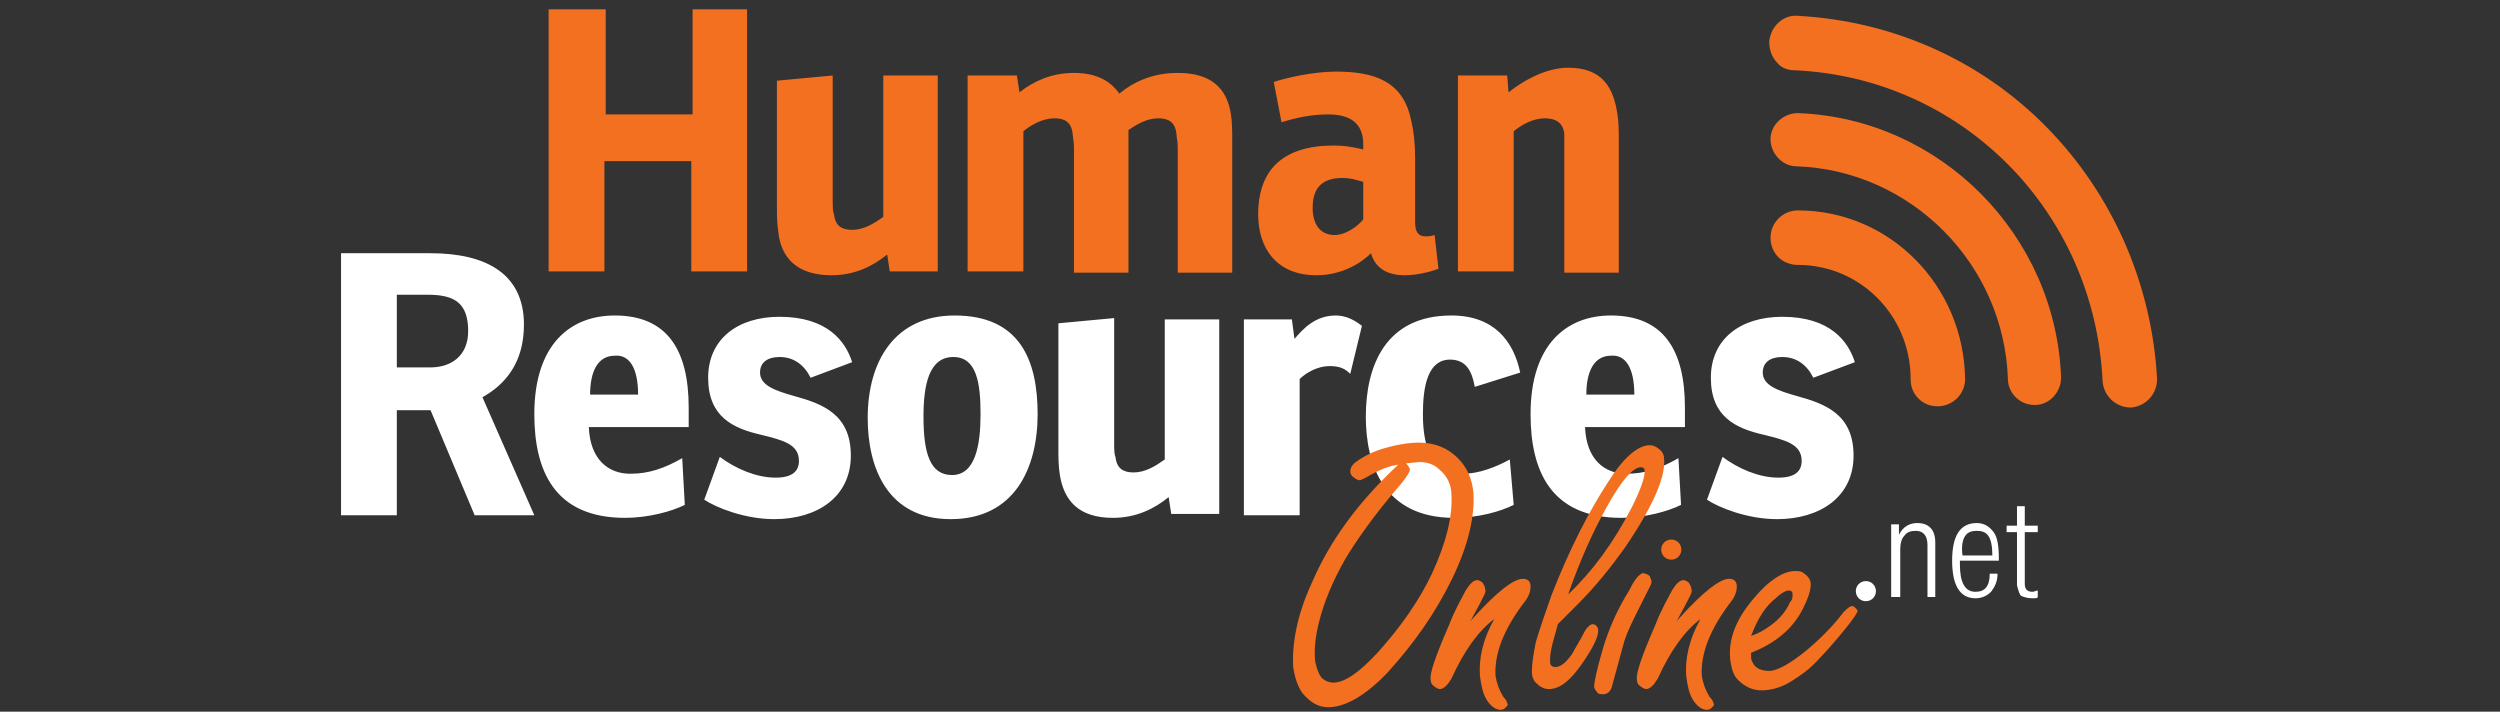 <svg width="137" height="39" viewBox="0 0 137 39" fill="none" xmlns="http://www.w3.org/2000/svg">
<rect x="0" y="0" width="137" height="39" fill="#333333" stroke="none"/>
<g clip-path="url(#clip0_236_83789)">
<path d="M37.954 0.512V6.27H33.192V0.512H30.064V14.871H33.121V8.829H37.883V14.871H40.94V0.512H37.954ZM45.56 15.084C46.84 15.084 47.835 14.587 48.617 13.947L48.759 14.871H51.389V4.137H48.404V11.885C47.906 12.241 47.338 12.596 46.698 12.596C46.129 12.596 45.774 12.383 45.703 11.743C45.632 11.601 45.632 11.246 45.632 11.032V4.137L42.575 4.421V11.317C42.575 11.672 42.575 12.241 42.646 12.667C42.788 14.16 43.712 15.084 45.56 15.084ZM58.853 3.995C57.574 3.995 56.579 4.492 55.868 5.061L55.726 4.137H53.025V14.871H56.081V7.194C56.508 6.838 57.147 6.483 57.787 6.483C58.356 6.483 58.711 6.696 58.782 7.336C58.782 7.478 58.853 7.762 58.853 8.047V14.942H61.839V7.123C62.266 6.838 62.834 6.483 63.474 6.483C64.043 6.483 64.398 6.696 64.469 7.336C64.469 7.478 64.54 7.762 64.54 8.047V14.942H67.526V7.62C67.526 7.265 67.526 6.696 67.455 6.27C67.242 4.848 66.388 3.995 64.54 3.995C63.261 3.995 62.194 4.421 61.342 5.132C60.844 4.421 60.062 3.995 58.853 3.995ZM70.227 6.696C70.938 6.483 71.791 6.27 72.786 6.27C73.924 6.27 74.706 6.696 74.706 7.905V8.189C74.066 8.047 73.71 7.976 73.07 7.976C70.369 7.976 68.948 9.255 68.948 11.743C68.948 13.591 69.943 15.084 72.146 15.084C73.497 15.084 74.563 14.444 75.132 13.876C75.345 14.658 75.985 15.084 76.98 15.084C77.549 15.084 78.26 14.942 78.828 14.729L78.615 12.88C78.402 12.952 78.26 12.952 78.118 12.952C77.691 12.952 77.549 12.667 77.549 12.17V8.687C77.549 7.905 77.478 7.194 77.336 6.625C76.909 4.421 75.274 3.924 73.213 3.924C71.933 3.924 70.44 4.279 69.801 4.492L70.227 6.696ZM74.706 12.027C74.35 12.454 73.71 12.88 73.142 12.88C72.36 12.88 71.933 12.312 71.933 11.388C71.933 10.179 72.573 9.753 73.568 9.753C74.066 9.753 74.421 9.895 74.706 9.966V12.027ZM82.596 4.137H79.895V14.871H82.951V7.194C83.378 6.838 84.018 6.483 84.657 6.483C85.226 6.483 85.653 6.696 85.724 7.336C85.724 7.478 85.724 7.762 85.724 8.047V14.942H88.709V7.62C88.709 7.265 88.709 6.696 88.638 6.27C88.425 4.848 87.856 3.711 85.937 3.711C84.657 3.711 83.378 4.492 82.667 5.061L82.596 4.137Z" fill="#F37021"/>
<path d="M26.438 21.767C27.717 21.057 28.712 19.848 28.712 17.787C28.712 15.014 26.651 13.877 23.594 13.877H18.689V28.236H21.746V22.478H23.594L26.011 28.236H29.281L26.438 21.767ZM21.746 20.133V16.152H23.452C24.874 16.152 25.656 16.578 25.656 18.142C25.656 19.493 24.732 20.133 23.594 20.133H21.746ZM37.74 23.402V22.336C37.74 19.137 36.532 17.289 33.688 17.289C31.271 17.289 29.281 18.853 29.281 22.692C29.281 25.748 30.347 28.378 34.257 28.378C35.537 28.378 36.816 28.023 37.527 27.668L37.385 25.108C36.39 25.677 35.537 25.961 34.541 25.961C33.333 25.961 32.338 25.18 32.267 23.402H37.74ZM34.968 21.625H32.338C32.338 20.346 32.764 19.493 33.688 19.493C34.47 19.422 34.968 20.133 34.968 21.625ZM38.593 27.383C39.233 27.81 40.797 28.449 42.432 28.449C44.778 28.449 46.626 27.241 46.626 24.966C46.626 22.692 45.062 22.123 43.498 21.696C42.503 21.412 41.65 21.128 41.65 20.417C41.65 19.848 42.077 19.564 42.716 19.564C43.498 19.564 44.067 19.99 44.422 20.701L46.697 19.848C46.342 18.711 45.346 17.36 42.716 17.36C40.441 17.36 38.807 18.569 38.807 20.701C38.807 22.834 40.157 23.474 41.721 23.829C42.858 24.113 43.782 24.326 43.782 25.251C43.782 25.819 43.427 26.175 42.503 26.175C41.437 26.175 40.299 25.677 39.446 25.037L38.593 27.383ZM52.099 28.449C55.583 28.449 56.862 25.677 56.862 22.692C56.862 19.706 55.867 17.289 52.313 17.289C49.043 17.289 47.55 19.777 47.55 22.905C47.55 25.606 48.616 28.449 52.099 28.449ZM52.171 26.032C50.962 26.032 50.607 24.824 50.607 22.834C50.607 21.128 50.891 19.564 52.242 19.564C53.521 19.564 53.734 20.985 53.734 22.692C53.734 24.398 53.45 26.032 52.171 26.032ZM60.985 28.378C62.265 28.378 63.26 27.881 64.042 27.241L64.184 28.165H66.814V17.502H63.829V25.18C63.331 25.535 62.762 25.89 62.123 25.89C61.554 25.89 61.198 25.677 61.127 25.037C61.056 24.895 61.056 24.54 61.056 24.326V17.431L58 17.716V24.611C58 24.966 58 25.535 58.071 25.961C58.284 27.454 59.137 28.378 60.985 28.378ZM73.212 17.289C72.074 17.289 71.435 18 70.937 18.569L70.795 17.502H68.165V28.236H71.221V20.772C71.577 20.417 72.217 20.061 72.856 20.061C73.425 20.061 73.709 20.203 73.994 20.488L74.633 17.858C74.278 17.573 73.781 17.289 73.212 17.289ZM80.178 25.961C78.543 25.961 77.975 24.682 77.975 22.692C77.975 21.128 78.259 19.706 79.467 19.706C80.391 19.706 80.676 20.417 80.818 21.199L83.306 20.417C82.951 18.711 81.884 17.289 79.538 17.289C75.913 17.289 74.847 20.061 74.847 22.834C74.847 25.464 75.842 28.378 79.681 28.378C81.031 28.378 82.24 28.023 82.951 27.668L82.737 25.18C81.955 25.606 81.031 25.961 80.178 25.961ZM92.334 23.402V22.336C92.334 19.137 91.125 17.289 88.282 17.289C85.865 17.289 83.875 18.853 83.875 22.692C83.875 25.748 84.941 28.378 88.85 28.378C90.13 28.378 91.41 28.023 92.121 27.668L91.978 25.108C90.983 25.677 90.13 25.961 89.135 25.961C87.926 25.961 86.931 25.18 86.86 23.402H92.334ZM89.561 21.625H86.931C86.931 20.346 87.358 19.493 88.282 19.493C89.064 19.422 89.561 20.133 89.561 21.625ZM93.542 27.383C94.182 27.81 95.746 28.449 97.381 28.449C99.727 28.449 101.575 27.241 101.575 24.966C101.575 22.692 100.011 22.123 98.447 21.696C97.452 21.412 96.599 21.128 96.599 20.417C96.599 19.848 97.025 19.564 97.665 19.564C98.447 19.564 99.016 19.99 99.371 20.701L101.646 19.848C101.29 18.711 100.295 17.36 97.665 17.36C95.39 17.36 93.755 18.569 93.755 20.701C93.755 22.834 95.106 23.474 96.67 23.829C97.807 24.113 98.731 24.326 98.731 25.251C98.731 25.819 98.376 26.175 97.452 26.175C96.386 26.175 95.248 25.677 94.395 25.037L93.542 27.383Z" fill="white"/>
<path d="M71.861 32.003C71.079 33.709 70.795 35.273 70.866 36.553C70.937 37.05 71.079 37.548 71.364 37.974C71.79 38.472 72.217 38.756 72.785 38.756C73.709 38.756 74.847 38.117 76.055 36.837C77.477 35.273 78.685 33.567 79.609 31.648C80.463 29.871 80.818 28.307 80.747 27.027C80.676 26.245 80.391 25.605 79.894 25.108C79.325 24.539 78.614 24.255 77.761 24.255C77.121 24.255 76.411 24.397 75.7 24.61C75.06 24.824 74.562 25.108 74.207 25.392C74.065 25.534 73.994 25.677 73.994 25.819C73.994 25.961 74.065 26.103 74.207 26.174C74.278 26.245 74.42 26.316 74.491 26.316C74.562 26.316 74.705 26.245 74.847 26.174C75.558 25.748 76.126 25.534 76.624 25.463C74.42 27.525 72.856 29.657 71.861 32.003ZM77.761 25.321C78.259 25.321 78.614 25.463 78.899 25.748C79.325 26.103 79.538 26.601 79.538 27.098C79.609 28.307 79.254 29.728 78.472 31.434C77.761 32.927 76.766 34.349 75.487 35.771C74.491 36.837 73.709 37.406 73.07 37.406C72.785 37.406 72.501 37.264 72.359 37.05C72.217 36.837 72.145 36.553 72.074 36.268C72.003 35.629 72.074 34.918 72.288 34.065C72.572 32.927 73.07 31.79 73.709 30.653C74.349 29.586 75.344 28.165 76.766 26.53C77.121 26.103 77.264 25.819 77.264 25.748C77.264 25.677 77.193 25.534 77.05 25.392L77.761 25.321ZM81.173 32.927C81.316 32.643 81.458 32.43 81.387 32.288C81.387 32.145 81.316 32.074 81.244 31.932C81.173 31.861 81.031 31.79 80.96 31.79C80.747 31.79 80.534 32.003 80.32 32.359C80.107 32.785 79.752 33.354 79.396 34.278C78.685 35.913 78.33 36.908 78.401 37.264C78.401 37.406 78.472 37.548 78.614 37.619C78.685 37.69 78.828 37.761 78.899 37.761C79.112 37.761 79.325 37.548 79.538 37.192C80.249 35.629 81.031 34.562 81.884 33.922C81.244 35.06 81.031 36.126 81.102 37.05C81.173 37.548 81.244 37.974 81.458 38.33C81.671 38.685 81.955 38.898 82.24 38.898C82.382 38.898 82.453 38.827 82.524 38.756C82.595 38.685 82.666 38.614 82.595 38.543C82.595 38.472 82.524 38.33 82.382 38.188C82.168 37.832 82.026 37.477 81.955 37.05C81.884 35.842 82.382 34.491 83.59 32.927C83.803 32.643 83.875 32.359 83.875 32.145C83.875 31.861 83.732 31.719 83.448 31.719C82.951 31.719 82.026 32.43 80.747 33.851C80.676 33.922 80.605 33.994 80.534 34.136C80.747 33.709 80.96 33.354 81.173 32.927ZM86.434 33.141C87.429 32.145 88.282 31.079 88.993 30.084C90.557 27.809 91.267 26.174 91.196 25.179C91.196 24.966 91.125 24.753 90.912 24.61C90.77 24.468 90.557 24.397 90.414 24.397C89.775 24.397 88.993 25.037 88.14 26.387C87.073 28.022 86.007 30.084 85.012 32.643C84.656 33.638 84.372 34.491 84.159 35.202C84.017 35.913 83.946 36.41 83.946 36.837C83.946 37.05 84.017 37.264 84.159 37.406C84.372 37.619 84.585 37.761 84.87 37.761C85.51 37.761 86.078 37.264 86.718 36.339C87.358 35.415 87.642 34.776 87.571 34.491C87.571 34.349 87.429 34.207 87.287 34.207C87.144 34.207 87.002 34.349 86.86 34.562C86.576 35.131 86.291 35.557 86.149 35.842C85.794 36.339 85.51 36.553 85.225 36.553C85.083 36.553 84.941 36.481 84.941 36.268C84.941 36.126 84.941 35.913 85.012 35.557C85.083 35.202 85.225 34.776 85.367 34.207C85.794 33.78 86.149 33.425 86.434 33.141ZM87.998 27.88C88.851 26.316 89.49 25.605 89.917 25.605C90.059 25.605 90.13 25.677 90.13 25.819C90.13 26.174 89.917 26.814 89.419 27.809C88.424 29.728 87.287 31.292 85.936 32.572C86.576 30.724 87.287 29.16 87.998 27.88ZM89.775 31.577C89.632 31.719 89.49 31.932 89.277 32.359C88.566 33.496 88.14 34.562 87.855 35.486C87.5 36.695 87.358 37.406 87.358 37.619C87.358 37.69 87.429 37.832 87.5 37.903C87.571 38.045 87.713 38.045 87.855 38.045C88.069 38.045 88.282 37.903 88.353 37.548C88.566 36.766 88.779 35.984 88.993 35.202C89.206 34.491 89.704 33.567 90.272 32.43C90.414 32.145 90.557 31.932 90.486 31.79C90.486 31.719 90.414 31.648 90.414 31.577C90.343 31.506 90.201 31.434 90.13 31.434C90.059 31.363 89.917 31.434 89.775 31.577ZM92.476 32.927C92.618 32.643 92.76 32.43 92.689 32.288C92.689 32.145 92.618 32.074 92.547 31.932C92.476 31.861 92.334 31.79 92.263 31.79C92.049 31.79 91.836 32.003 91.623 32.359C91.41 32.785 91.054 33.354 90.699 34.278C89.988 35.913 89.632 36.908 89.704 37.264C89.704 37.406 89.775 37.548 89.917 37.619C89.988 37.69 90.13 37.761 90.201 37.761C90.414 37.761 90.628 37.548 90.841 37.192C91.552 35.629 92.334 34.562 93.187 33.922C92.547 35.06 92.334 36.126 92.405 37.05C92.476 37.548 92.547 37.974 92.76 38.33C92.974 38.685 93.258 38.898 93.542 38.898C93.684 38.898 93.755 38.827 93.826 38.756C93.898 38.685 93.969 38.614 93.898 38.543C93.898 38.472 93.826 38.33 93.684 38.188C93.471 37.832 93.329 37.477 93.258 37.05C93.187 35.842 93.684 34.491 94.893 32.927C95.106 32.643 95.177 32.359 95.177 32.145C95.177 31.861 95.035 31.719 94.751 31.719C94.253 31.719 93.329 32.43 92.049 33.851C91.978 33.922 91.907 33.994 91.836 34.136C92.049 33.709 92.263 33.354 92.476 32.927ZM98.802 33.354C99.087 32.785 99.229 32.359 99.229 32.003C99.229 31.79 99.087 31.577 98.874 31.434C98.731 31.292 98.518 31.292 98.376 31.292C97.736 31.292 96.954 31.79 96.172 32.714C95.177 33.851 94.68 34.989 94.822 36.197C94.893 36.624 94.964 36.979 95.248 37.264C95.604 37.619 96.03 37.832 96.528 37.832C97.025 37.832 97.594 37.69 98.163 37.335C98.731 36.979 99.229 36.624 99.727 36.055C100.366 35.415 101.788 33.709 101.788 33.496C101.788 33.425 101.788 33.425 101.717 33.354C101.646 33.283 101.575 33.212 101.504 33.212C101.362 33.212 101.219 33.354 101.006 33.567C100.011 34.918 97.878 36.766 96.954 36.766C96.528 36.766 96.243 36.624 96.101 36.41C96.03 36.268 95.959 36.197 95.959 35.984V35.771C97.239 35.273 98.234 34.491 98.802 33.354ZM97.31 32.785C97.594 32.501 97.878 32.359 98.02 32.359C98.163 32.359 98.234 32.43 98.234 32.572C98.234 32.714 98.234 32.856 98.092 32.998C97.878 33.496 97.523 33.922 97.025 34.278C96.741 34.491 96.386 34.704 95.959 34.847C96.314 33.922 96.741 33.212 97.31 32.785Z" fill="#F37021"/>
<path d="M91.196 29.727C90.983 29.941 90.983 30.296 91.196 30.509C91.409 30.723 91.765 30.723 91.978 30.509C92.191 30.296 92.191 29.941 91.978 29.727C91.765 29.514 91.409 29.514 91.196 29.727Z" fill="#F37021"/>
<path d="M112.166 6.98C108.541 3.284 103.707 1.151 98.517 0.867C97.736 0.796 97.025 1.435 96.954 2.288C96.954 2.715 97.096 3.141 97.38 3.426C97.593 3.71 97.949 3.852 98.375 3.852C107.545 4.279 114.796 11.601 115.223 20.913C115.294 21.695 115.933 22.334 116.786 22.334C117.568 22.263 118.208 21.624 118.208 20.771C117.924 15.581 115.791 10.677 112.166 6.98Z" fill="#F37021"/>
<path d="M98.518 6.199C97.736 6.199 97.025 6.839 97.025 7.621C97.025 8.403 97.665 9.114 98.447 9.114C104.703 9.327 109.821 14.445 110.034 20.772C110.034 21.127 110.176 21.483 110.461 21.767C110.745 22.051 111.1 22.193 111.527 22.193C112.309 22.193 112.948 21.483 112.948 20.701C112.664 12.881 106.338 6.484 98.518 6.199Z" fill="#F37021"/>
<path d="M98.518 11.53C97.736 11.53 97.025 12.17 97.025 13.023C97.025 13.876 97.665 14.516 98.518 14.516C101.93 14.516 104.703 17.288 104.703 20.771C104.703 21.198 104.845 21.553 105.129 21.838C105.413 22.122 105.769 22.264 106.195 22.264C106.977 22.264 107.688 21.624 107.688 20.771C107.617 15.653 103.565 11.53 98.518 11.53Z" fill="#F37021"/>
<path d="M102.499 32.715V31.933H102.001V32.715H102.499ZM104.134 32.715V30.085C104.134 29.801 104.205 29.516 104.347 29.374C104.489 29.161 104.702 29.09 104.987 29.09C105.413 29.09 105.626 29.374 105.626 29.872V32.715H106.053V29.73C106.053 29.019 105.697 28.663 105.058 28.663C104.631 28.663 104.276 28.877 104.062 29.303V28.735H103.636V32.715H104.134ZM108.256 32.431C107.688 32.431 107.403 31.933 107.403 30.938V30.725H109.536V30.583C109.536 29.943 109.465 29.445 109.252 29.161C109.038 28.877 108.754 28.663 108.328 28.663C107.403 28.663 106.977 29.374 106.977 30.725C106.977 32.075 107.403 32.786 108.256 32.786C108.612 32.786 108.896 32.644 109.109 32.431C109.323 32.147 109.465 31.862 109.465 31.436H109.038C109.038 32.147 108.754 32.431 108.256 32.431ZM107.688 29.374C107.83 29.161 108.043 29.09 108.328 29.09C108.612 29.09 108.825 29.161 108.967 29.374C109.109 29.587 109.181 29.943 109.181 30.441H107.546C107.475 29.943 107.546 29.587 107.688 29.374ZM110.744 32.644C110.887 32.715 111.1 32.786 111.384 32.786C111.526 32.786 111.669 32.786 111.669 32.715V32.36C111.597 32.36 111.455 32.431 111.384 32.431C111.1 32.431 110.958 32.289 110.958 32.004V29.161H111.669V28.805H110.958V27.739H110.531V28.805H109.963V29.161H110.531V32.075C110.602 32.36 110.673 32.573 110.744 32.644Z" fill="white"/>
<path d="M101.859 32.004C101.646 32.217 101.646 32.572 101.859 32.786C102.072 32.999 102.428 32.999 102.641 32.786C102.854 32.572 102.854 32.217 102.641 32.004C102.428 31.79 102.072 31.79 101.859 32.004Z" fill="white"/>
</g>
<defs>
<clipPath id="clip0_236_83789">
<rect width="99.519" height="38.386" fill="white" transform="translate(18.689 0.512)"/>
</clipPath>
</defs>
</svg>
